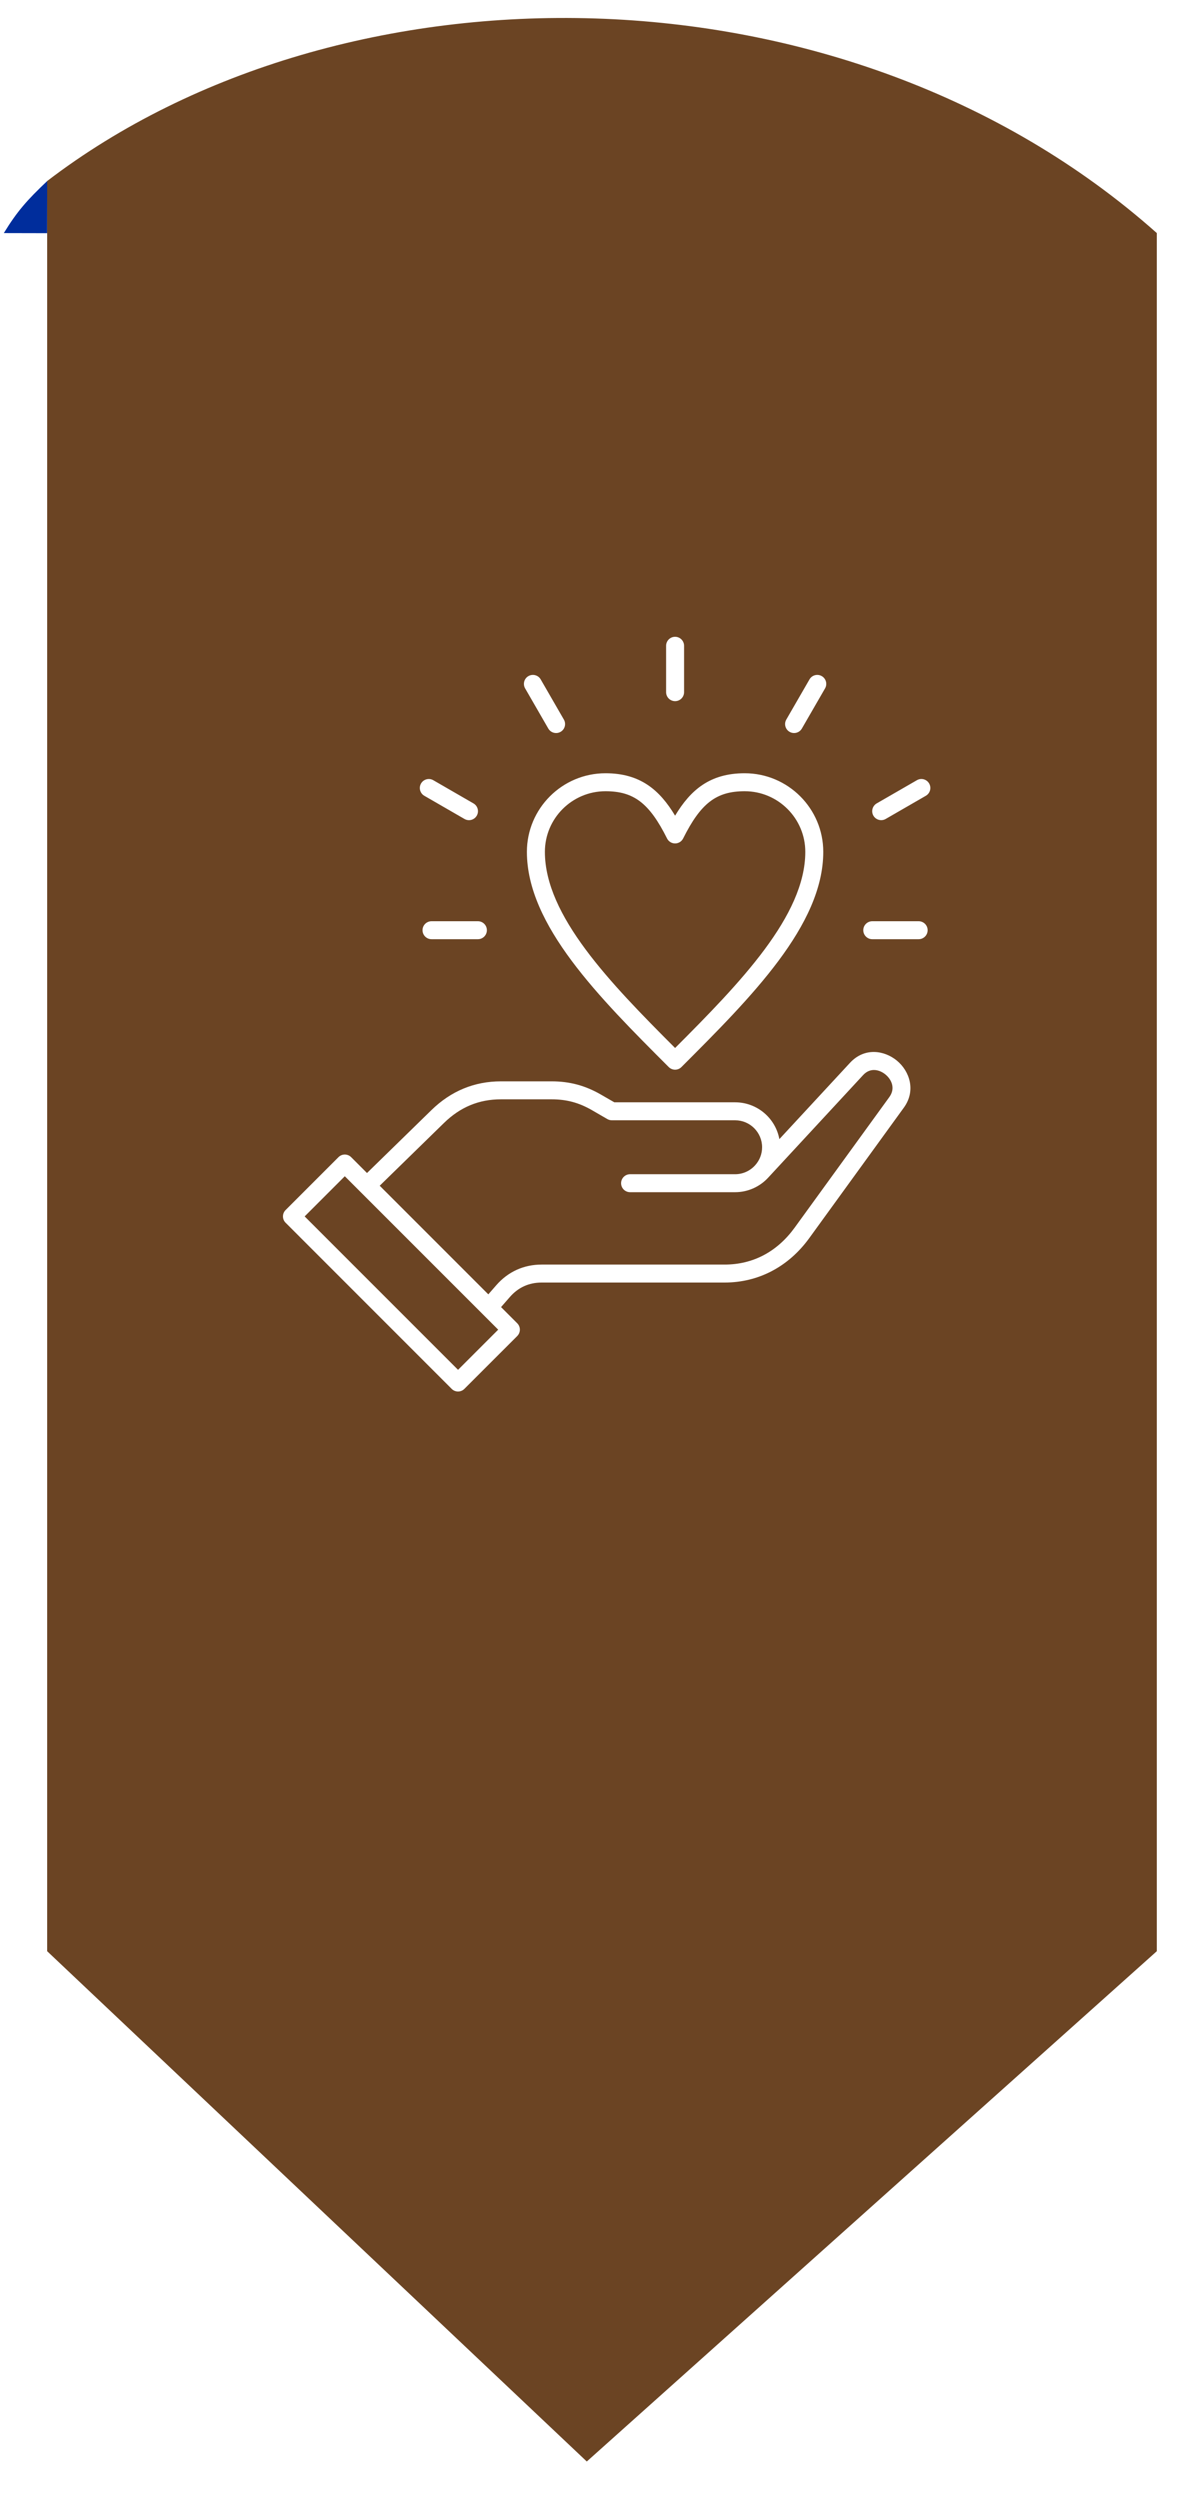 <svg xmlns="http://www.w3.org/2000/svg" width="50" height="106" viewBox="0 0 50 106" fill="none"><path d="M1.997 9.887L2.001 7.677C1.148 8.484 0.727 8.961 0.162 9.883L1.997 9.887Z" fill="#002D9C"></path><g filter="url(#filter0_d_333_1038)"><path d="M2 7.676C14.5 -1.882 35.824 -1.882 49.059 9.882V82.731L24.885 104.368L2 82.731V7.676Z" fill="#6B4423"></path></g><path d="M38.033 44.968C37.514 44.542 36.67 44.391 36.046 45.065L33.052 48.299C32.889 47.412 32.111 46.738 31.177 46.738H26.053L25.482 46.409C24.821 46.027 24.157 45.849 23.393 45.849H21.246C20.117 45.849 19.124 46.26 18.295 47.07L15.564 49.736L14.892 49.064C14.744 48.915 14.502 48.915 14.354 49.064L12.112 51.306C12.04 51.378 12 51.474 12 51.575C12 51.676 12.04 51.773 12.112 51.844L19.155 58.888C19.23 58.963 19.327 59 19.425 59C19.522 59 19.62 58.963 19.694 58.888L21.936 56.647C22.007 56.575 22.047 56.478 22.047 56.377C22.047 56.276 22.007 56.179 21.936 56.108L21.249 55.421L21.621 54.995C21.976 54.587 22.43 54.38 22.97 54.38H30.731C32.164 54.38 33.439 53.711 34.32 52.496L38.331 46.964C38.854 46.244 38.577 45.415 38.033 44.968H38.033ZM19.425 58.081L12.92 51.576L14.623 49.873L21.128 56.378L19.425 58.081ZM37.715 46.517L33.703 52.049C32.959 53.076 31.931 53.618 30.732 53.618H22.971C22.211 53.618 21.546 53.921 21.046 54.494L20.709 54.881L16.103 50.275L18.827 47.615C19.519 46.94 20.31 46.611 21.246 46.611H23.393C24.026 46.611 24.553 46.753 25.101 47.069L25.759 47.45C25.817 47.483 25.883 47.5 25.95 47.5H31.177C31.807 47.5 32.32 48.013 32.32 48.644C32.32 48.924 32.217 49.194 32.028 49.404C31.811 49.648 31.5 49.787 31.177 49.787H26.721C26.511 49.787 26.34 49.958 26.34 50.168C26.34 50.379 26.511 50.549 26.721 50.549H31.177C31.714 50.549 32.229 50.319 32.591 49.918C32.591 49.918 32.592 49.917 32.592 49.917L36.605 45.582C36.916 45.246 37.308 45.359 37.55 45.557C37.799 45.761 37.992 46.136 37.715 46.517ZM28.249 29.348V27.381C28.249 27.171 28.419 27 28.63 27C28.84 27 29.011 27.171 29.011 27.381V29.348C29.011 29.559 28.84 29.729 28.63 29.729C28.419 29.729 28.249 29.559 28.249 29.348ZM22.27 29.187C22.165 29.005 22.227 28.772 22.409 28.667C22.591 28.562 22.825 28.624 22.93 28.806L23.913 30.51C24.019 30.692 23.956 30.925 23.774 31.03C23.714 31.065 23.648 31.081 23.584 31.081C23.452 31.081 23.324 31.013 23.253 30.891L22.27 29.187ZM17.855 33.221C17.961 33.038 18.194 32.976 18.376 33.081L20.08 34.065C20.262 34.17 20.324 34.403 20.219 34.585C20.149 34.707 20.02 34.776 19.889 34.776C19.824 34.776 19.759 34.759 19.699 34.725L17.995 33.741C17.813 33.636 17.75 33.403 17.855 33.221ZM33.346 30.51L34.33 28.806C34.435 28.624 34.668 28.562 34.85 28.667C35.032 28.772 35.095 29.005 34.99 29.187L34.006 30.891C33.936 31.013 33.807 31.081 33.676 31.081C33.611 31.081 33.546 31.065 33.486 31.03C33.303 30.925 33.241 30.692 33.346 30.51ZM39.264 33.741L37.561 34.724C37.501 34.759 37.435 34.775 37.371 34.775C37.239 34.775 37.111 34.707 37.04 34.585C36.935 34.403 36.998 34.17 37.18 34.064L38.884 33.081C39.066 32.975 39.299 33.038 39.404 33.22C39.509 33.402 39.447 33.635 39.264 33.741ZM20.267 39.06C20.478 39.06 20.648 39.23 20.648 39.441C20.648 39.651 20.478 39.822 20.267 39.822H18.3C18.09 39.822 17.919 39.651 17.919 39.441C17.919 39.23 18.09 39.06 18.3 39.06H20.267ZM39.34 39.441C39.34 39.651 39.17 39.822 38.959 39.822H36.992C36.782 39.822 36.611 39.651 36.611 39.441C36.611 39.23 36.782 39.06 36.992 39.06H38.959C39.17 39.06 39.34 39.23 39.34 39.441ZM22.345 36.119C22.345 39.228 25.403 42.286 28.36 45.243C28.435 45.318 28.532 45.355 28.63 45.355C28.727 45.355 28.825 45.318 28.899 45.243C31.856 42.286 34.914 39.228 34.914 36.119C34.914 34.281 33.419 32.786 31.581 32.786C30.116 32.786 29.291 33.484 28.63 34.585C27.969 33.484 27.143 32.786 25.678 32.786C23.84 32.786 22.345 34.281 22.345 36.119ZM25.678 33.548C26.881 33.548 27.54 34.054 28.289 35.551C28.353 35.68 28.485 35.762 28.63 35.762C28.774 35.762 28.906 35.68 28.971 35.551C29.719 34.054 30.378 33.548 31.582 33.548C32.999 33.548 34.152 34.701 34.152 36.119C34.152 38.825 31.39 41.672 28.63 44.435C25.869 41.672 23.108 38.825 23.108 36.119C23.108 34.701 24.26 33.548 25.678 33.548Z" fill="white"></path><defs><filter id="filter0_d_333_1038" x="0.529" y="0.762" width="48.529" height="105.076" filterUnits="userSpaceOnUse" color-interpolation-filters="sRGB"><feGaussianBlur stdDeviation="0.368"></feGaussianBlur></filter></defs></svg>